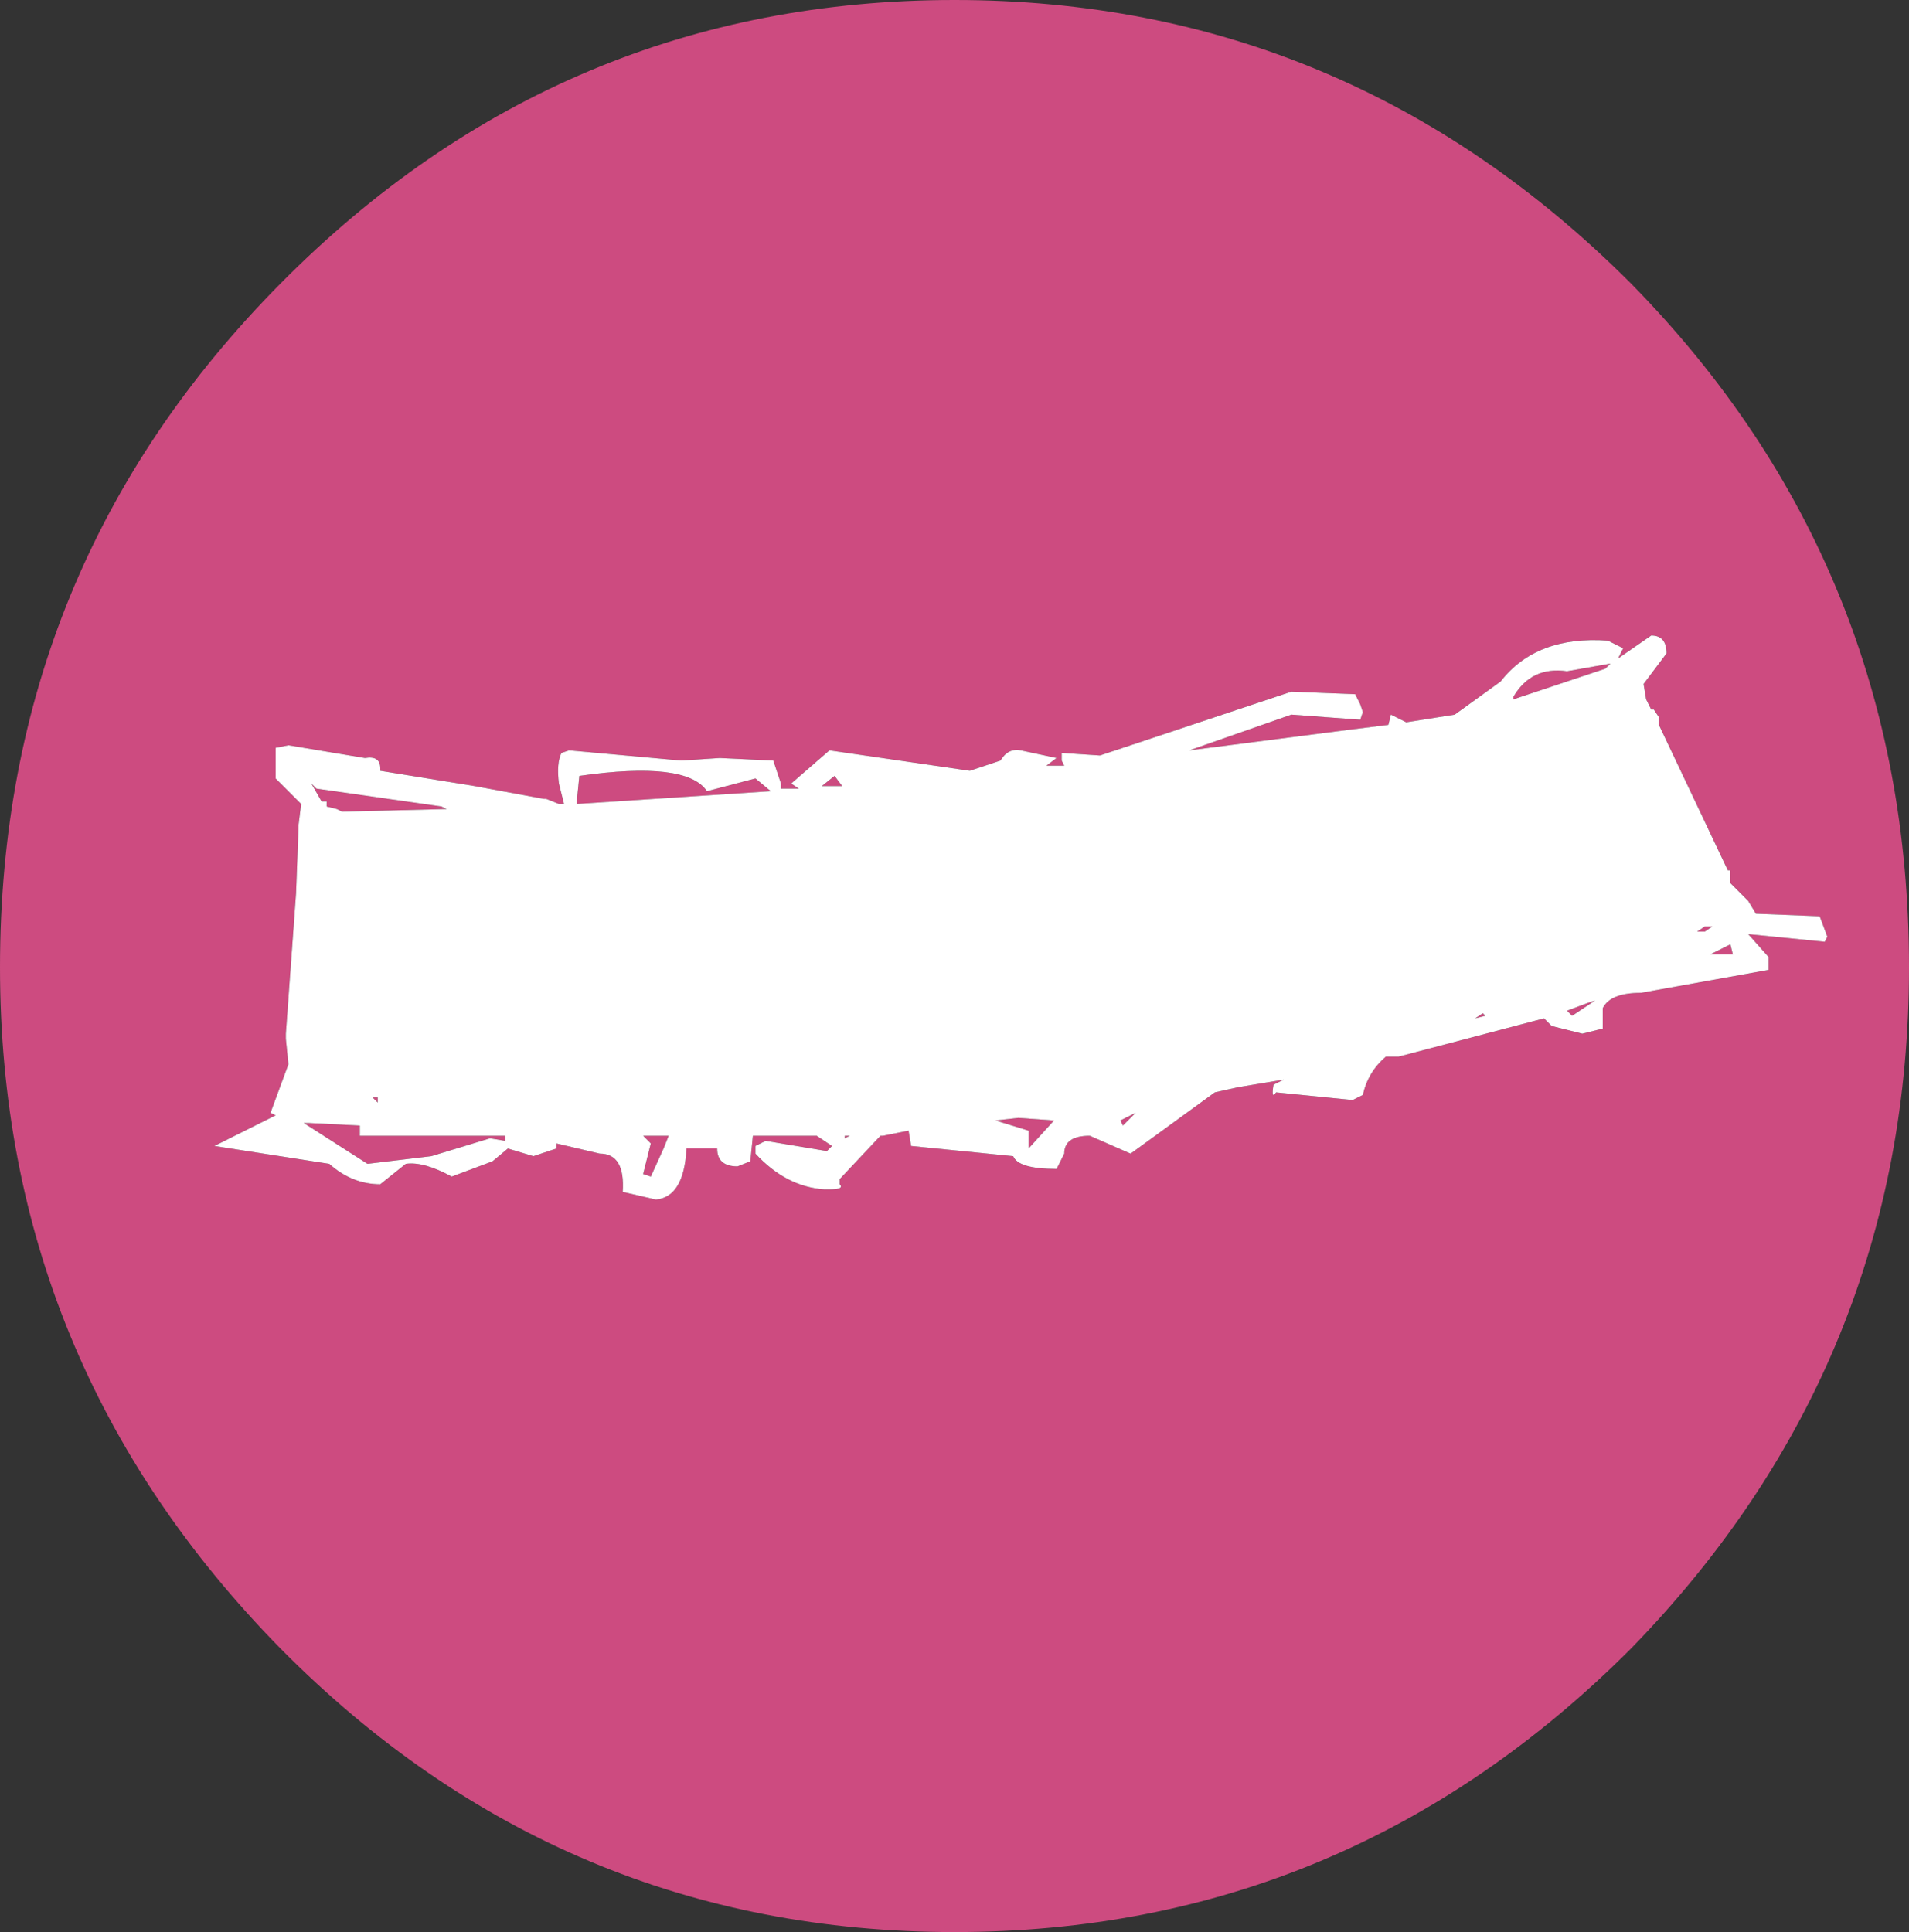 <?xml version="1.0" encoding="UTF-8" standalone="no"?>
<svg xmlns:xlink="http://www.w3.org/1999/xlink" height="37.85px" width="37.4px" xmlns="http://www.w3.org/2000/svg">
  <rect width="100%" height="100%" fill="#333333" stroke="none"/>
  <g transform="matrix(1.0, 0.0, 0.0, 1.0, 0.0, 0.0)">
    <path d="M8.65 15.8 L8.75 15.85 6.7 15.9 6.6 15.85 6.4 15.8 6.4 15.7 6.3 15.7 6.1 15.35 6.2 15.45 8.65 15.8 M28.9 19.95 L29.05 19.85 29.1 19.9 28.9 19.95 M29.65 13.7 L29.65 13.65 Q30.0 13.05 30.7 13.15 L31.55 13.0 31.45 13.1 29.65 13.7 M16.1 15.4 L16.35 15.2 16.5 15.4 16.1 15.4 M14.8 15.25 L15.1 15.5 11.3 15.75 11.3 15.7 11.35 15.2 Q13.45 14.9 13.85 15.5 L14.8 15.25 M14.1 14.85 L13.35 14.9 11.15 14.7 11.0 14.75 Q10.9 14.95 10.95 15.35 L11.05 15.75 10.95 15.75 10.7 15.65 10.65 15.65 9.3 15.4 7.45 15.1 7.45 15.05 Q7.45 14.8 7.15 14.85 L5.65 14.6 5.4 14.65 5.4 15.25 5.9 15.75 5.85 16.15 5.8 17.5 5.6 20.25 5.6 20.35 5.65 20.85 5.3 21.8 5.4 21.85 4.2 22.45 6.45 22.8 Q6.9 23.2 7.45 23.2 L7.95 22.8 Q8.3 22.75 8.85 23.05 L9.65 22.75 9.95 22.5 10.45 22.65 10.9 22.5 10.9 22.4 11.75 22.6 Q12.25 22.6 12.2 23.35 L12.85 23.5 Q13.4 23.45 13.45 22.5 L14.05 22.5 Q14.05 22.85 14.45 22.85 L14.7 22.75 14.75 22.25 16.0 22.25 16.3 22.45 16.2 22.55 15.0 22.35 14.8 22.45 14.8 22.6 Q15.4 23.25 16.15 23.3 L16.25 23.3 Q16.55 23.3 16.45 23.2 L16.45 23.1 17.25 22.25 17.3 22.25 17.8 22.15 17.85 22.45 19.85 22.65 Q19.95 22.9 20.7 22.9 L20.85 22.6 Q20.85 22.25 21.35 22.25 L22.15 22.6 23.8 21.4 24.25 21.3 25.15 21.15 24.95 21.25 Q24.9 21.55 25.0 21.4 L26.5 21.55 26.7 21.45 Q26.8 21.0 27.15 20.7 L27.4 20.7 30.25 19.95 30.4 20.1 31.0 20.25 31.4 20.15 31.4 19.75 Q31.55 19.45 32.15 19.45 L34.65 19.0 34.65 18.75 34.25 18.3 35.75 18.45 35.8 18.35 35.65 17.95 34.4 17.9 34.25 17.65 33.9 17.3 33.9 17.05 33.85 17.05 32.5 14.2 32.5 14.05 32.4 13.9 32.35 13.9 32.25 13.7 32.2 13.4 32.65 12.8 Q32.65 12.45 32.35 12.45 L31.7 12.9 31.8 12.7 31.5 12.55 Q30.1 12.45 29.4 13.35 L28.5 14.0 27.55 14.15 27.25 14.0 27.2 14.2 26.4 14.3 23.3 14.7 25.3 14.0 26.65 14.1 26.7 13.95 26.65 13.8 26.55 13.6 25.3 13.55 21.55 14.8 20.8 14.75 20.8 14.9 20.85 15.0 20.5 15.0 20.7 14.85 20.0 14.7 Q19.75 14.65 19.6 14.9 L19.0 15.1 16.25 14.7 15.5 15.35 15.65 15.45 15.3 15.45 15.3 15.35 15.15 14.9 14.1 14.85 M5.5 5.55 Q11.0 0.0 18.7 0.0 26.4 0.0 31.95 5.55 37.4 11.1 37.4 18.95 37.4 26.7 31.95 32.3 26.4 37.85 18.7 37.85 11.0 37.85 5.5 32.3 0.0 26.7 0.0 18.95 0.0 11.1 5.5 5.55 M8.45 22.65 L7.2 22.8 5.95 22.0 6.05 22.0 7.05 22.05 7.05 22.25 9.9 22.25 9.9 22.35 9.6 22.3 8.45 22.65 M7.4 21.6 L7.3 21.5 7.35 21.5 7.4 21.5 7.4 21.6 M33.95 18.7 L33.5 18.7 33.9 18.5 33.95 18.7 M33.55 18.15 L33.4 18.25 33.25 18.25 33.4 18.15 33.55 18.15 M30.7 19.8 L31.1 19.65 31.25 19.6 30.8 19.9 30.7 19.8 M13.1 22.25 L13.0 22.5 12.75 23.05 12.6 23.0 12.75 22.4 12.6 22.25 13.1 22.25 M16.65 22.25 L16.55 22.3 16.55 22.25 16.65 22.25 M20.15 22.5 L20.15 22.15 19.5 21.95 19.95 21.9 20.65 21.95 20.15 22.5 M21.95 21.95 L22.25 21.8 22.0 22.05 21.95 21.95" fill="#cd4b80" fill-rule="evenodd" stroke="none"/>
    <path d="M14.1 14.85 L15.15 14.9 15.3 15.35 15.3 15.45 15.65 15.45 15.5 15.35 16.25 14.7 19.0 15.1 19.6 14.9 Q19.75 14.65 20.0 14.7 L20.7 14.85 20.5 15.0 20.85 15.0 20.8 14.9 20.8 14.75 21.55 14.8 25.3 13.55 26.55 13.6 26.65 13.8 26.7 13.95 26.65 14.1 25.3 14.0 23.3 14.7 26.4 14.3 27.2 14.2 27.25 14.0 27.55 14.15 28.5 14.0 29.4 13.35 Q30.1 12.45 31.5 12.55 L31.8 12.7 31.7 12.9 32.35 12.45 Q32.65 12.45 32.65 12.8 L32.2 13.4 32.25 13.7 32.35 13.9 32.4 13.9 32.5 14.05 32.5 14.2 33.85 17.05 33.9 17.05 33.9 17.3 34.25 17.65 34.4 17.9 35.65 17.95 35.8 18.35 35.75 18.45 34.25 18.3 34.65 18.75 34.65 19.0 32.15 19.45 Q31.55 19.45 31.4 19.75 L31.4 20.15 31.0 20.25 30.4 20.1 30.25 19.95 27.4 20.7 27.15 20.7 Q26.8 21.0 26.7 21.45 L26.5 21.55 25.0 21.4 Q24.9 21.55 24.95 21.25 L25.15 21.15 24.25 21.3 23.8 21.4 22.15 22.6 21.35 22.25 Q20.85 22.25 20.85 22.6 L20.7 22.9 Q19.95 22.9 19.85 22.65 L17.85 22.45 17.8 22.15 17.3 22.25 17.25 22.25 16.45 23.1 16.45 23.2 Q16.55 23.3 16.25 23.3 L16.15 23.3 Q15.4 23.25 14.8 22.6 L14.8 22.45 15.0 22.35 16.2 22.55 16.3 22.45 16.0 22.25 14.75 22.25 14.7 22.75 14.45 22.85 Q14.05 22.85 14.05 22.5 L13.45 22.5 Q13.4 23.45 12.85 23.5 L12.2 23.35 Q12.25 22.6 11.75 22.6 L10.9 22.4 10.9 22.5 10.45 22.65 9.95 22.5 9.65 22.75 8.85 23.05 Q8.3 22.75 7.95 22.8 L7.45 23.2 Q6.9 23.2 6.45 22.8 L4.2 22.45 5.4 21.85 5.3 21.8 5.65 20.85 5.6 20.35 5.6 20.25 5.8 17.5 5.85 16.15 5.9 15.75 5.4 15.25 5.4 14.65 5.65 14.6 7.15 14.85 Q7.45 14.8 7.45 15.05 L7.45 15.1 9.3 15.4 10.65 15.65 10.7 15.65 10.95 15.75 11.05 15.75 10.95 15.35 Q10.9 14.95 11.0 14.75 L11.15 14.7 13.35 14.9 14.1 14.85 M14.8 15.25 L13.85 15.5 Q13.45 14.9 11.35 15.2 L11.3 15.7 11.3 15.75 15.1 15.5 14.8 15.25 M16.1 15.4 L16.5 15.4 16.35 15.2 16.1 15.4 M29.65 13.7 L31.45 13.1 31.55 13.0 30.7 13.15 Q30.0 13.05 29.65 13.65 L29.65 13.7 M28.9 19.95 L29.1 19.9 29.05 19.85 28.9 19.95 M8.65 15.8 L6.2 15.45 6.1 15.35 6.3 15.7 6.4 15.7 6.4 15.8 6.6 15.85 6.7 15.9 8.75 15.85 8.65 15.8 M7.4 21.6 L7.4 21.5 7.35 21.5 7.3 21.5 7.4 21.6 M8.45 22.65 L9.6 22.3 9.9 22.35 9.9 22.25 7.05 22.25 7.05 22.05 6.05 22.0 5.95 22.0 7.2 22.8 8.45 22.65 M21.95 21.95 L22.0 22.05 22.25 21.8 21.95 21.95 M20.15 22.5 L20.65 21.95 19.95 21.9 19.5 21.95 20.15 22.15 20.15 22.5 M16.65 22.25 L16.55 22.25 16.55 22.3 16.65 22.25 M13.1 22.25 L12.6 22.25 12.75 22.4 12.6 23.0 12.75 23.05 13.0 22.5 13.1 22.25 M30.7 19.8 L30.8 19.9 31.25 19.6 31.1 19.65 30.7 19.8 M33.55 18.15 L33.4 18.15 33.25 18.25 33.4 18.25 33.55 18.15 M33.95 18.7 L33.9 18.5 33.5 18.7 33.95 18.7" fill="#ffffff" fill-rule="evenodd" stroke="none"/>
  </g>
</svg>
